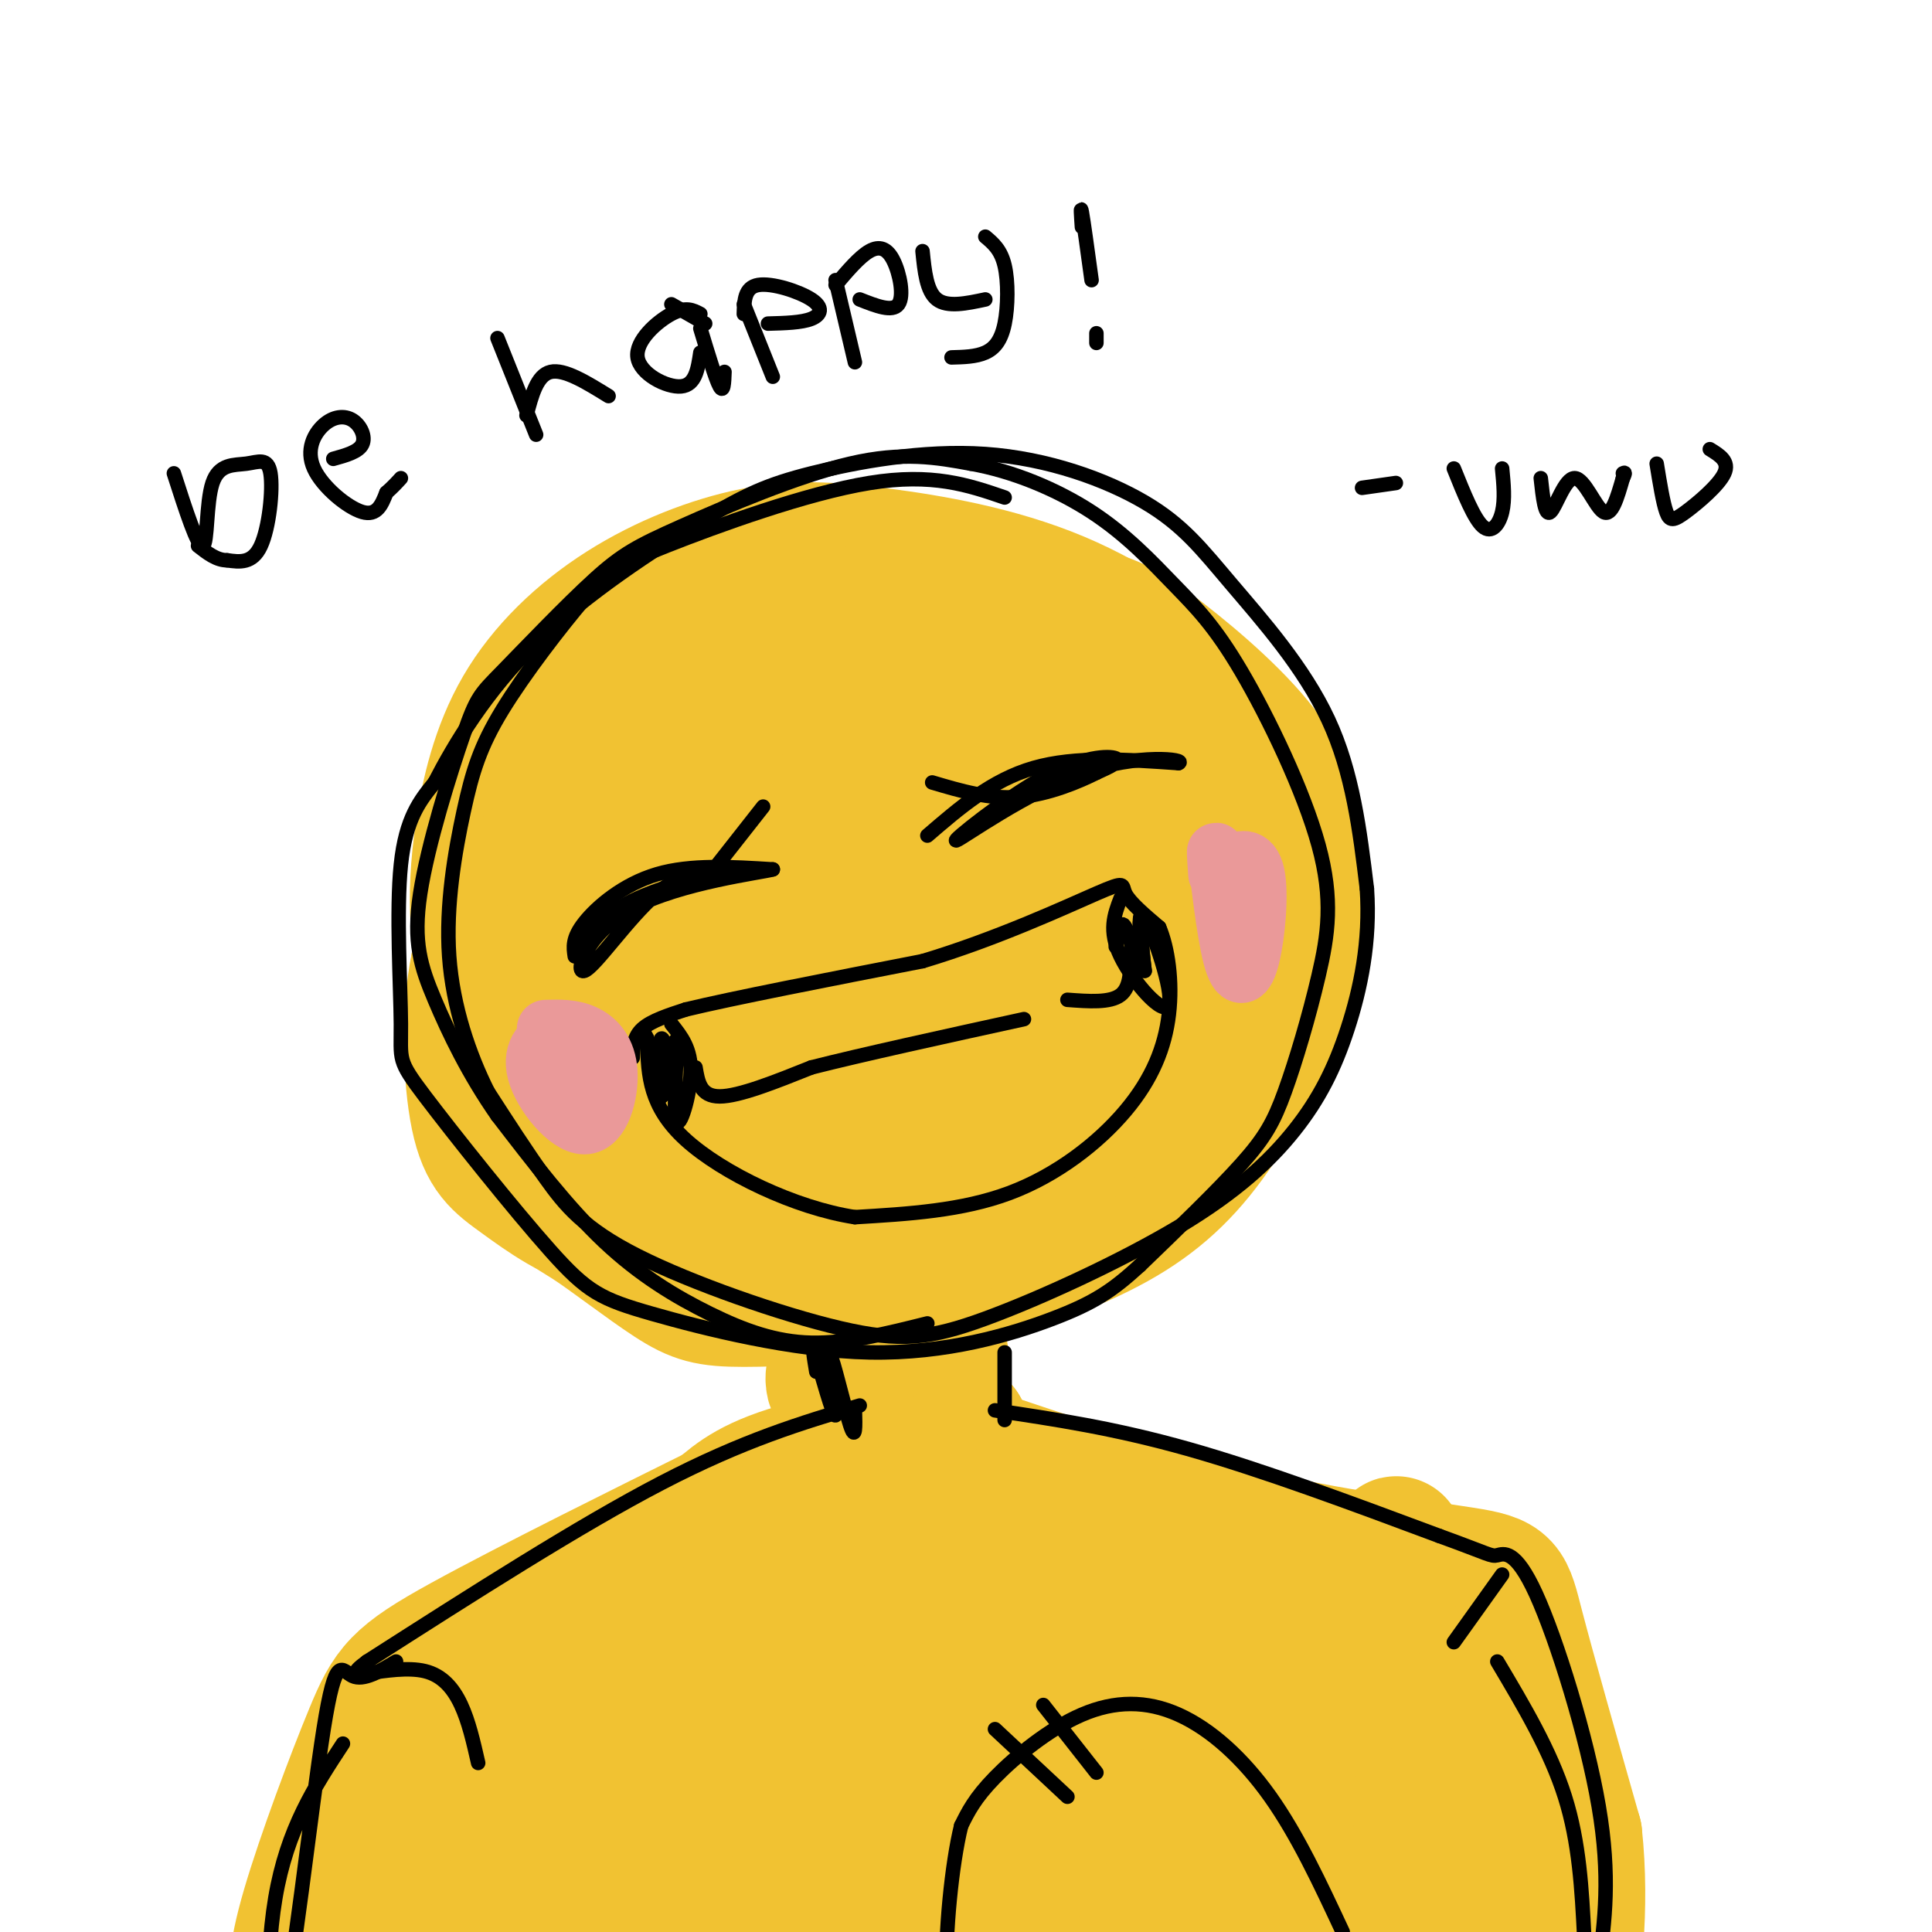 <svg viewBox='0 0 400 400' version='1.1' xmlns='http://www.w3.org/2000/svg' xmlns:xlink='http://www.w3.org/1999/xlink'><g fill='none' stroke='rgb(241,194,50)' stroke-width='28' stroke-linecap='round' stroke-linejoin='round'><path d='M137,132c-3.851,1.473 -7.702,2.946 -11,5c-3.298,2.054 -6.042,4.691 -10,13c-3.958,8.309 -9.128,22.292 -12,31c-2.872,8.708 -3.446,12.142 -1,23c2.446,10.858 7.911,29.141 11,38c3.089,8.859 3.804,8.296 8,11c4.196,2.704 11.875,8.676 17,12c5.125,3.324 7.695,3.999 15,4c7.305,0.001 19.346,-0.674 26,-1c6.654,-0.326 7.922,-0.304 19,-6c11.078,-5.696 31.966,-17.109 44,-27c12.034,-9.891 15.215,-18.259 17,-23c1.785,-4.741 2.173,-5.853 3,-11c0.827,-5.147 2.093,-14.328 2,-21c-0.093,-6.672 -1.547,-10.836 -3,-15'/><path d='M262,165c-1.815,-5.714 -4.851,-12.500 -12,-20c-7.149,-7.500 -18.409,-15.714 -31,-21c-12.591,-5.286 -26.512,-7.644 -37,-9c-10.488,-1.356 -17.544,-1.711 -26,0c-8.456,1.711 -18.313,5.488 -27,11c-8.687,5.512 -16.206,12.760 -21,21c-4.794,8.240 -6.865,17.471 -8,25c-1.135,7.529 -1.335,13.357 -1,19c0.335,5.643 1.204,11.102 4,19c2.796,7.898 7.519,18.234 13,26c5.481,7.766 11.719,12.960 22,18c10.281,5.040 24.606,9.925 35,12c10.394,2.075 16.858,1.340 26,-1c9.142,-2.340 20.961,-6.284 30,-11c9.039,-4.716 15.297,-10.205 21,-18c5.703,-7.795 10.852,-17.898 16,-28'/><path d='M266,208c3.386,-10.256 3.852,-21.894 3,-31c-0.852,-9.106 -3.021,-15.678 -9,-23c-5.979,-7.322 -15.769,-15.392 -22,-20c-6.231,-4.608 -8.902,-5.753 -16,-7c-7.098,-1.247 -18.623,-2.595 -26,-3c-7.377,-0.405 -10.607,0.134 -18,3c-7.393,2.866 -18.951,8.058 -26,12c-7.049,3.942 -9.589,6.634 -14,14c-4.411,7.366 -10.691,19.405 -14,27c-3.309,7.595 -3.646,10.747 -3,19c0.646,8.253 2.274,21.607 4,30c1.726,8.393 3.549,11.825 9,17c5.451,5.175 14.529,12.092 21,16c6.471,3.908 10.337,4.808 18,5c7.663,0.192 19.125,-0.324 30,-5c10.875,-4.676 21.162,-13.511 29,-23c7.838,-9.489 13.226,-19.632 16,-29c2.774,-9.368 2.936,-17.962 2,-25c-0.936,-7.038 -2.968,-12.519 -5,-18'/><path d='M245,167c-2.002,-6.897 -4.509,-15.139 -14,-22c-9.491,-6.861 -25.968,-12.342 -39,-14c-13.032,-1.658 -22.620,0.507 -32,6c-9.380,5.493 -18.553,14.313 -24,24c-5.447,9.687 -7.168,20.241 -7,30c0.168,9.759 2.226,18.722 4,25c1.774,6.278 3.265,9.869 7,15c3.735,5.131 9.714,11.800 13,16c3.286,4.200 3.878,5.929 12,7c8.122,1.071 23.773,1.484 34,-1c10.227,-2.484 15.031,-7.866 20,-13c4.969,-5.134 10.102,-10.020 15,-17c4.898,-6.980 9.559,-16.056 10,-26c0.441,-9.944 -3.339,-20.757 -7,-27c-3.661,-6.243 -7.201,-7.915 -10,-10c-2.799,-2.085 -4.855,-4.584 -10,-6c-5.145,-1.416 -13.379,-1.751 -18,-2c-4.621,-0.249 -5.629,-0.413 -14,3c-8.371,3.413 -24.106,10.404 -33,20c-8.894,9.596 -10.947,21.798 -13,34'/><path d='M139,209c-1.878,8.017 -0.073,11.059 1,15c1.073,3.941 1.413,8.779 7,14c5.587,5.221 16.419,10.824 23,12c6.581,1.176 8.909,-2.075 13,-5c4.091,-2.925 9.943,-5.523 15,-14c5.057,-8.477 9.317,-22.831 10,-35c0.683,-12.169 -2.212,-22.151 -5,-28c-2.788,-5.849 -5.469,-7.565 -8,-9c-2.531,-1.435 -4.912,-2.591 -7,-3c-2.088,-0.409 -3.882,-0.072 -8,3c-4.118,3.072 -10.558,8.881 -15,16c-4.442,7.119 -6.885,15.550 -6,28c0.885,12.450 5.098,28.920 8,36c2.902,7.080 4.493,4.771 7,5c2.507,0.229 5.929,2.997 12,-3c6.071,-5.997 14.792,-20.759 19,-28c4.208,-7.241 3.903,-6.959 4,-12c0.097,-5.041 0.595,-15.403 -3,-21c-3.595,-5.597 -11.283,-6.428 -16,-6c-4.717,0.428 -6.462,2.115 -10,6c-3.538,3.885 -8.868,9.967 -12,18c-3.132,8.033 -4.066,18.016 -5,28'/><path d='M163,226c-0.058,7.204 2.296,11.214 7,14c4.704,2.786 11.756,4.347 18,2c6.244,-2.347 11.679,-8.603 15,-13c3.321,-4.397 4.527,-6.933 6,-13c1.473,-6.067 3.213,-15.663 2,-21c-1.213,-5.337 -5.378,-6.415 -9,-3c-3.622,3.415 -6.699,11.322 -7,17c-0.301,5.678 2.176,9.127 3,12c0.824,2.873 -0.005,5.170 5,3c5.005,-2.170 15.846,-8.808 21,-13c5.154,-4.192 4.623,-5.937 3,-12c-1.623,-6.063 -4.337,-16.442 -10,-20c-5.663,-3.558 -14.276,-0.293 -19,2c-4.724,2.293 -5.558,3.616 -7,9c-1.442,5.384 -3.491,14.829 -1,21c2.491,6.171 9.523,9.066 16,8c6.477,-1.066 12.398,-6.095 16,-10c3.602,-3.905 4.886,-6.687 4,-11c-0.886,-4.313 -3.943,-10.156 -7,-16'/><path d='M219,182c-4.532,-4.134 -12.362,-6.468 -18,-7c-5.638,-0.532 -9.084,0.740 -13,4c-3.916,3.260 -8.302,8.510 -10,12c-1.698,3.490 -0.708,5.220 2,8c2.708,2.780 7.133,6.610 11,8c3.867,1.390 7.177,0.339 13,-2c5.823,-2.339 14.160,-5.965 20,-11c5.840,-5.035 9.183,-11.478 8,-15c-1.183,-3.522 -6.892,-4.124 -14,-1c-7.108,3.124 -15.616,9.975 -21,16c-5.384,6.025 -7.644,11.224 -9,15c-1.356,3.776 -1.807,6.129 -1,9c0.807,2.871 2.873,6.261 5,8c2.127,1.739 4.316,1.829 6,1c1.684,-0.829 2.863,-2.576 3,-5c0.137,-2.424 -0.767,-5.526 -3,-8c-2.233,-2.474 -5.793,-4.320 -9,-5c-3.207,-0.680 -6.059,-0.194 -10,2c-3.941,2.194 -8.970,6.097 -14,10'/><path d='M165,221c-3.583,5.420 -5.539,13.970 -9,8c-3.461,-5.970 -8.427,-26.459 -13,-37c-4.573,-10.541 -8.751,-11.135 -12,-12c-3.249,-0.865 -5.567,-2.002 -9,-3c-3.433,-0.998 -7.981,-1.857 -12,2c-4.019,3.857 -7.510,12.428 -11,21'/><path d='M99,200c-2.030,9.641 -1.606,23.244 0,31c1.606,7.756 4.394,9.665 9,13c4.606,3.335 11.030,8.096 19,10c7.970,1.904 17.485,0.952 27,0'/><path d='M154,254c5.333,-1.000 5.167,-3.500 5,-6'/><path d='M181,247c-0.167,20.083 -0.333,40.167 2,47c2.333,6.833 7.167,0.417 12,-6'/><path d='M195,288c1.071,-6.131 -2.250,-18.458 -5,-18c-2.750,0.458 -4.929,13.702 -7,18c-2.071,4.298 -4.036,-0.351 -6,-5'/><path d='M177,283c-1.285,-1.542 -1.499,-2.898 -2,-3c-0.501,-0.102 -1.289,1.049 -2,3c-0.711,1.951 -1.346,4.700 3,7c4.346,2.300 13.673,4.150 23,6'/><path d='M199,296c-2.733,2.311 -21.067,5.089 -32,8c-10.933,2.911 -14.467,5.956 -18,9'/><path d='M149,313c-13.833,6.866 -39.417,19.530 -53,27c-13.583,7.470 -15.167,9.744 -19,19c-3.833,9.256 -9.917,25.492 -13,36c-3.083,10.508 -3.167,15.288 -2,23c1.167,7.712 3.583,18.356 6,29'/><path d='M198,300c19.988,6.774 39.976,13.548 59,18c19.024,4.452 37.083,6.583 46,8c8.917,1.417 8.690,2.119 11,11c2.310,8.881 7.155,25.940 12,43'/><path d='M326,380c1.644,14.911 -0.244,30.689 -2,37c-1.756,6.311 -3.378,3.156 -5,0'/><path d='M139,326c-6.197,0.192 -12.394,0.384 -20,6c-7.606,5.616 -16.621,16.657 -22,22c-5.379,5.343 -7.124,4.990 -9,17c-1.876,12.010 -3.884,36.384 -3,40c0.884,3.616 4.661,-13.527 15,-36c10.339,-22.473 27.240,-50.278 29,-48c1.760,2.278 -11.620,34.639 -25,67'/><path d='M104,394c-4.159,13.081 -2.055,12.284 -1,14c1.055,1.716 1.062,5.945 16,-18c14.938,-23.945 44.806,-76.065 49,-83c4.194,-6.935 -17.285,31.314 -28,56c-10.715,24.686 -10.665,35.809 -15,48c-4.335,12.191 -13.054,25.452 4,-2c17.054,-27.452 59.880,-95.616 64,-98c4.120,-2.384 -30.468,61.012 -44,87c-13.532,25.988 -6.009,14.568 -2,10c4.009,-4.568 4.505,-2.284 5,0'/><path d='M152,408c16.229,-22.531 54.302,-78.860 59,-83c4.698,-4.140 -23.977,43.908 -36,67c-12.023,23.092 -7.392,21.226 -7,24c0.392,2.774 -3.455,10.187 13,-11c16.455,-21.187 53.213,-70.973 58,-74c4.787,-3.027 -22.397,40.704 -33,59c-10.603,18.296 -4.624,11.157 -7,17c-2.376,5.843 -13.107,24.670 -1,14c12.107,-10.670 47.054,-50.835 82,-91'/><path d='M280,330c14.344,-16.102 9.205,-10.858 2,-2c-7.205,8.858 -16.474,21.329 -30,45c-13.526,23.671 -31.308,58.540 -21,48c10.308,-10.540 48.705,-66.491 57,-78c8.295,-11.509 -13.512,21.424 -23,38c-9.488,16.576 -6.657,16.793 -7,20c-0.343,3.207 -3.862,9.402 6,-3c9.862,-12.402 33.103,-43.401 38,-47c4.897,-3.599 -8.552,20.200 -22,44'/><path d='M280,395c-6.353,13.071 -11.236,23.748 -2,11c9.236,-12.748 32.593,-48.923 36,-49c3.407,-0.077 -13.134,35.943 -18,49c-4.866,13.057 1.943,3.149 6,-6c4.057,-9.149 5.361,-17.540 6,-22c0.639,-4.460 0.611,-4.989 -4,-9c-4.611,-4.011 -13.806,-11.506 -23,-19'/><path d='M281,350c-6.988,-6.250 -12.958,-12.375 -31,-16c-18.042,-3.625 -48.155,-4.750 -52,-2c-3.845,2.750 18.577,9.375 41,16'/><path d='M239,348c8.500,3.500 9.250,4.250 10,5'/></g>
<g fill='none' stroke='rgb(0,0,0)' stroke-width='3' stroke-linecap='round' stroke-linejoin='round'><path d='M192,274c-8.292,2.077 -16.583,4.155 -24,4c-7.417,-0.155 -13.958,-2.542 -21,-6c-7.042,-3.458 -14.583,-7.988 -22,-15c-7.417,-7.012 -14.708,-16.506 -22,-26'/><path d='M103,231c-6.035,-8.623 -10.124,-17.180 -13,-24c-2.876,-6.820 -4.541,-11.904 -3,-22c1.541,-10.096 6.289,-25.205 9,-33c2.711,-7.795 3.387,-8.277 8,-13c4.613,-4.723 13.164,-13.689 19,-19c5.836,-5.311 8.956,-6.968 18,-11c9.044,-4.032 24.013,-10.438 35,-13c10.987,-2.562 17.994,-1.281 25,0'/><path d='M201,96c8.658,1.515 17.803,5.304 25,10c7.197,4.696 12.447,10.300 17,15c4.553,4.700 8.411,8.496 14,18c5.589,9.504 12.909,24.715 16,36c3.091,11.285 1.952,18.643 0,27c-1.952,8.357 -4.718,17.711 -7,24c-2.282,6.289 -4.081,9.511 -9,15c-4.919,5.489 -12.960,13.244 -21,21'/><path d='M236,262c-5.689,5.207 -9.410,7.724 -18,11c-8.590,3.276 -22.048,7.312 -38,7c-15.952,-0.312 -34.399,-4.970 -45,-8c-10.601,-3.030 -13.357,-4.431 -21,-13c-7.643,-8.569 -20.172,-24.307 -26,-32c-5.828,-7.693 -4.954,-7.340 -5,-15c-0.046,-7.660 -1.013,-23.331 0,-33c1.013,-9.669 4.007,-13.334 7,-17'/><path d='M90,162c4.027,-7.818 10.596,-18.864 21,-29c10.404,-10.136 24.643,-19.364 34,-25c9.357,-5.636 13.832,-7.682 23,-10c9.168,-2.318 23.028,-4.908 36,-4c12.972,0.908 25.054,5.316 33,10c7.946,4.684 11.755,9.646 18,17c6.245,7.354 14.927,17.101 20,28c5.073,10.899 6.536,22.949 8,35'/><path d='M283,184c0.760,10.957 -1.340,20.849 -4,29c-2.660,8.151 -5.879,14.560 -11,21c-5.121,6.440 -12.143,12.910 -24,20c-11.857,7.090 -28.550,14.800 -40,19c-11.450,4.200 -17.657,4.889 -30,2c-12.343,-2.889 -30.823,-9.355 -42,-15c-11.177,-5.645 -15.051,-10.470 -19,-16c-3.949,-5.530 -7.975,-11.765 -12,-18'/><path d='M101,226c-3.786,-7.556 -7.250,-17.445 -8,-28c-0.750,-10.555 1.215,-21.775 3,-30c1.785,-8.225 3.390,-13.455 8,-21c4.610,-7.545 12.225,-17.404 17,-23c4.775,-5.596 6.709,-6.930 17,-11c10.291,-4.070 28.940,-10.877 42,-13c13.060,-2.123 20.530,0.439 28,3'/><path d='M169,284c-0.514,-3.107 -1.027,-6.214 0,-3c1.027,3.214 3.595,12.748 4,12c0.405,-0.748 -1.352,-11.778 -1,-12c0.352,-0.222 2.815,10.365 4,14c1.185,3.635 1.093,0.317 1,-3'/><path d='M208,280c0.000,0.000 0.000,14.000 0,14'/><path d='M178,291c-12.000,3.583 -24.000,7.167 -41,16c-17.000,8.833 -39.000,22.917 -61,37'/><path d='M76,344c-7.311,5.356 4.911,0.244 12,2c7.089,1.756 9.044,10.378 11,19'/><path d='M82,344c-3.367,2.027 -6.734,4.054 -9,3c-2.266,-1.054 -3.432,-5.190 -6,11c-2.568,16.190 -6.537,52.705 -9,61c-2.463,8.295 -3.418,-11.630 -1,-26c2.418,-14.370 8.209,-23.185 14,-32'/><path d='M206,292c12.333,1.833 24.667,3.667 40,8c15.333,4.333 33.667,11.167 52,18'/><path d='M298,318c10.485,3.802 10.697,4.308 12,4c1.303,-0.308 3.697,-1.429 8,8c4.303,9.429 10.515,29.408 13,44c2.485,14.592 1.242,23.796 0,33'/><path d='M328,401c-0.500,-9.750 -1.000,-19.500 -4,-29c-3.000,-9.500 -8.500,-18.750 -14,-28'/><path d='M311,326c0.000,0.000 -10.000,14.000 -10,14'/><path d='M278,400c-4.662,-9.997 -9.324,-19.994 -15,-28c-5.676,-8.006 -12.367,-14.022 -19,-17c-6.633,-2.978 -13.209,-2.917 -20,0c-6.791,2.917 -13.797,8.691 -18,13c-4.203,4.309 -5.601,7.155 -7,10'/><path d='M199,378c-1.964,7.881 -3.375,22.583 -3,31c0.375,8.417 2.536,10.548 6,14c3.464,3.452 8.232,8.226 13,13'/><path d='M221,372c0.000,0.000 -15.000,-14.000 -15,-14'/><path d='M227,367c0.000,0.000 -11.000,-14.000 -11,-14'/><path d='M131,219c0.083,-2.167 0.167,-4.333 2,-6c1.833,-1.667 5.417,-2.833 9,-4'/><path d='M142,209c9.667,-2.333 29.333,-6.167 49,-10'/><path d='M191,199c15.452,-4.631 29.583,-11.208 36,-14c6.417,-2.792 5.119,-1.798 6,0c0.881,1.798 3.940,4.399 7,7'/><path d='M240,192c1.801,4.203 2.802,11.209 2,18c-0.802,6.791 -3.408,13.367 -9,20c-5.592,6.633 -14.169,13.324 -24,17c-9.831,3.676 -20.915,4.338 -32,5'/><path d='M177,252c-12.400,-1.889 -27.400,-9.111 -35,-16c-7.600,-6.889 -7.800,-13.444 -8,-20'/><path d='M134,216c-1.333,-3.500 -0.667,-2.250 0,-1'/><path d='M139,212c2.048,2.554 4.095,5.107 4,10c-0.095,4.893 -2.333,12.125 -3,10c-0.667,-2.125 0.238,-13.607 0,-16c-0.238,-2.393 -1.619,4.304 -3,11'/><path d='M137,227c-0.679,-1.857 -0.875,-12.000 0,-12c0.875,0.000 2.821,10.143 3,12c0.179,1.857 -1.411,-4.571 -3,-11'/><path d='M232,186c-1.280,3.339 -2.560,6.679 0,12c2.560,5.321 8.958,12.625 10,10c1.042,-2.625 -3.274,-15.179 -5,-18c-1.726,-2.821 -0.863,4.089 0,11'/><path d='M237,201c-0.268,-1.249 -0.938,-9.871 -1,-10c-0.062,-0.129 0.483,8.234 0,9c-0.483,0.766 -1.995,-6.067 -3,-8c-1.005,-1.933 -1.502,1.033 -2,4'/><path d='M144,221c0.500,3.000 1.000,6.000 5,6c4.000,0.000 11.500,-3.000 19,-6'/><path d='M168,221c10.500,-2.667 27.250,-6.333 44,-10'/><path d='M234,197c0.083,3.667 0.167,7.333 -2,9c-2.167,1.667 -6.583,1.333 -11,1'/><path d='M119,198c-0.289,-1.867 -0.578,-3.733 2,-7c2.578,-3.267 8.022,-7.933 15,-10c6.978,-2.067 15.489,-1.533 24,-1'/><path d='M160,180c-2.061,0.630 -19.212,2.705 -29,8c-9.788,5.295 -12.212,13.810 -10,13c2.212,-0.810 9.061,-10.946 15,-16c5.939,-5.054 10.970,-5.027 16,-5'/><path d='M152,180c-1.467,0.111 -13.133,2.889 -20,6c-6.867,3.111 -8.933,6.556 -11,10'/><path d='M147,181c0.000,0.000 11.000,-14.000 11,-14'/><path d='M192,173c6.667,-5.750 13.333,-11.500 22,-14c8.667,-2.500 19.333,-1.750 30,-1'/><path d='M244,158c1.914,-0.743 -8.302,-2.100 -20,2c-11.698,4.100 -24.878,13.656 -26,14c-1.122,0.344 9.813,-8.523 18,-13c8.187,-4.477 13.625,-4.565 15,-4c1.375,0.565 -1.312,1.782 -4,3'/><path d='M227,160c-3.378,1.711 -9.822,4.489 -16,5c-6.178,0.511 -12.089,-1.244 -18,-3'/></g>
<g fill='none' stroke='rgb(234,153,153)' stroke-width='12' stroke-linecap='round' stroke-linejoin='round'><path d='M118,218c-1.276,-2.316 -2.552,-4.631 -2,-2c0.552,2.631 2.933,10.210 5,12c2.067,1.790 3.819,-2.208 3,-6c-0.819,-3.792 -4.209,-7.377 -5,-5c-0.791,2.377 1.018,10.717 2,12c0.982,1.283 1.138,-4.491 0,-8c-1.138,-3.509 -3.569,-4.755 -6,-6'/><path d='M115,215c-2.345,-0.156 -5.209,2.456 -4,7c1.209,4.544 6.489,11.022 10,11c3.511,-0.022 5.253,-6.544 5,-11c-0.253,-4.456 -2.501,-6.844 -5,-8c-2.499,-1.156 -5.250,-1.078 -8,-1'/><path d='M252,181c-0.236,-3.401 -0.471,-6.802 0,-3c0.471,3.802 1.649,14.808 3,20c1.351,5.192 2.876,4.570 4,0c1.124,-4.570 1.848,-13.087 1,-17c-0.848,-3.913 -3.269,-3.223 -5,-2c-1.731,1.223 -2.773,2.977 -2,7c0.773,4.023 3.362,10.314 5,10c1.638,-0.314 2.325,-7.233 2,-11c-0.325,-3.767 -1.663,-4.384 -3,-5'/><path d='M257,180c-0.111,1.933 1.111,9.267 1,10c-0.111,0.733 -1.556,-5.133 -3,-11'/></g>
<g fill='none' stroke='rgb(0,0,0)' stroke-width='3' stroke-linecap='round' stroke-linejoin='round'><path d='M36,98c2.480,7.705 4.960,15.410 6,15c1.040,-0.410 0.641,-8.936 2,-13c1.359,-4.064 4.478,-3.667 7,-4c2.522,-0.333 4.448,-1.397 5,2c0.552,3.397 -0.271,11.256 -2,15c-1.729,3.744 -4.365,3.372 -7,3'/><path d='M47,116c-2.167,0.000 -4.083,-1.500 -6,-3'/><path d='M69,95c2.616,-0.724 5.232,-1.447 6,-3c0.768,-1.553 -0.311,-3.935 -2,-5c-1.689,-1.065 -3.989,-0.811 -6,1c-2.011,1.811 -3.734,5.180 -2,9c1.734,3.820 6.924,8.091 10,9c3.076,0.909 4.038,-1.546 5,-4'/><path d='M80,102c1.333,-1.167 2.167,-2.083 3,-3'/><path d='M103,70c0.000,0.000 8.000,20.000 8,20'/><path d='M109,86c1.083,-4.167 2.167,-8.333 5,-9c2.833,-0.667 7.417,2.167 12,5'/><path d='M145,65c-1.500,-0.798 -3.000,-1.595 -6,0c-3.000,1.595 -7.500,5.583 -7,9c0.500,3.417 6.000,6.262 9,6c3.000,-0.262 3.500,-3.631 4,-7'/><path d='M145,68c1.583,5.250 3.167,10.500 4,12c0.833,1.500 0.917,-0.750 1,-3'/><path d='M154,63c0.000,0.000 6.000,15.000 6,15'/><path d='M154,65c0.077,-2.762 0.155,-5.524 3,-6c2.845,-0.476 8.458,1.333 11,3c2.542,1.667 2.012,3.190 0,4c-2.012,0.810 -5.506,0.905 -9,1'/><path d='M173,58c0.000,0.000 4.000,17.000 4,17'/><path d='M173,59c2.470,-2.911 4.940,-5.821 7,-7c2.060,-1.179 3.708,-0.625 5,2c1.292,2.625 2.226,7.321 1,9c-1.226,1.679 -4.613,0.339 -8,-1'/><path d='M191,52c0.417,4.167 0.833,8.333 3,10c2.167,1.667 6.083,0.833 10,0'/><path d='M204,49c1.613,1.351 3.226,2.702 4,6c0.774,3.298 0.708,8.542 0,12c-0.708,3.458 -2.060,5.131 -4,6c-1.940,0.869 -4.470,0.935 -7,1'/><path d='M139,63c0.000,0.000 7.000,4.000 7,4'/><path d='M227,71c0.000,0.000 0.000,-2.000 0,-2'/><path d='M224,47c-0.167,-2.417 -0.333,-4.833 0,-3c0.333,1.833 1.167,7.917 2,14'/><path d='M282,101c0.000,0.000 7.000,-1.000 7,-1'/><path d='M301,97c2.089,5.200 4.178,10.400 6,12c1.822,1.600 3.378,-0.400 4,-3c0.622,-2.600 0.311,-5.800 0,-9'/><path d='M319,99c0.435,4.000 0.869,8.000 2,7c1.131,-1.000 2.958,-7.000 5,-7c2.042,0.000 4.298,6.000 6,7c1.702,1.000 2.851,-3.000 4,-7'/><path d='M336,99c0.667,-1.333 0.333,-1.167 0,-1'/><path d='M343,96c0.649,4.018 1.298,8.036 2,10c0.702,1.964 1.458,1.875 4,0c2.542,-1.875 6.869,-5.536 8,-8c1.131,-2.464 -0.935,-3.732 -3,-5'/></g>
</svg>